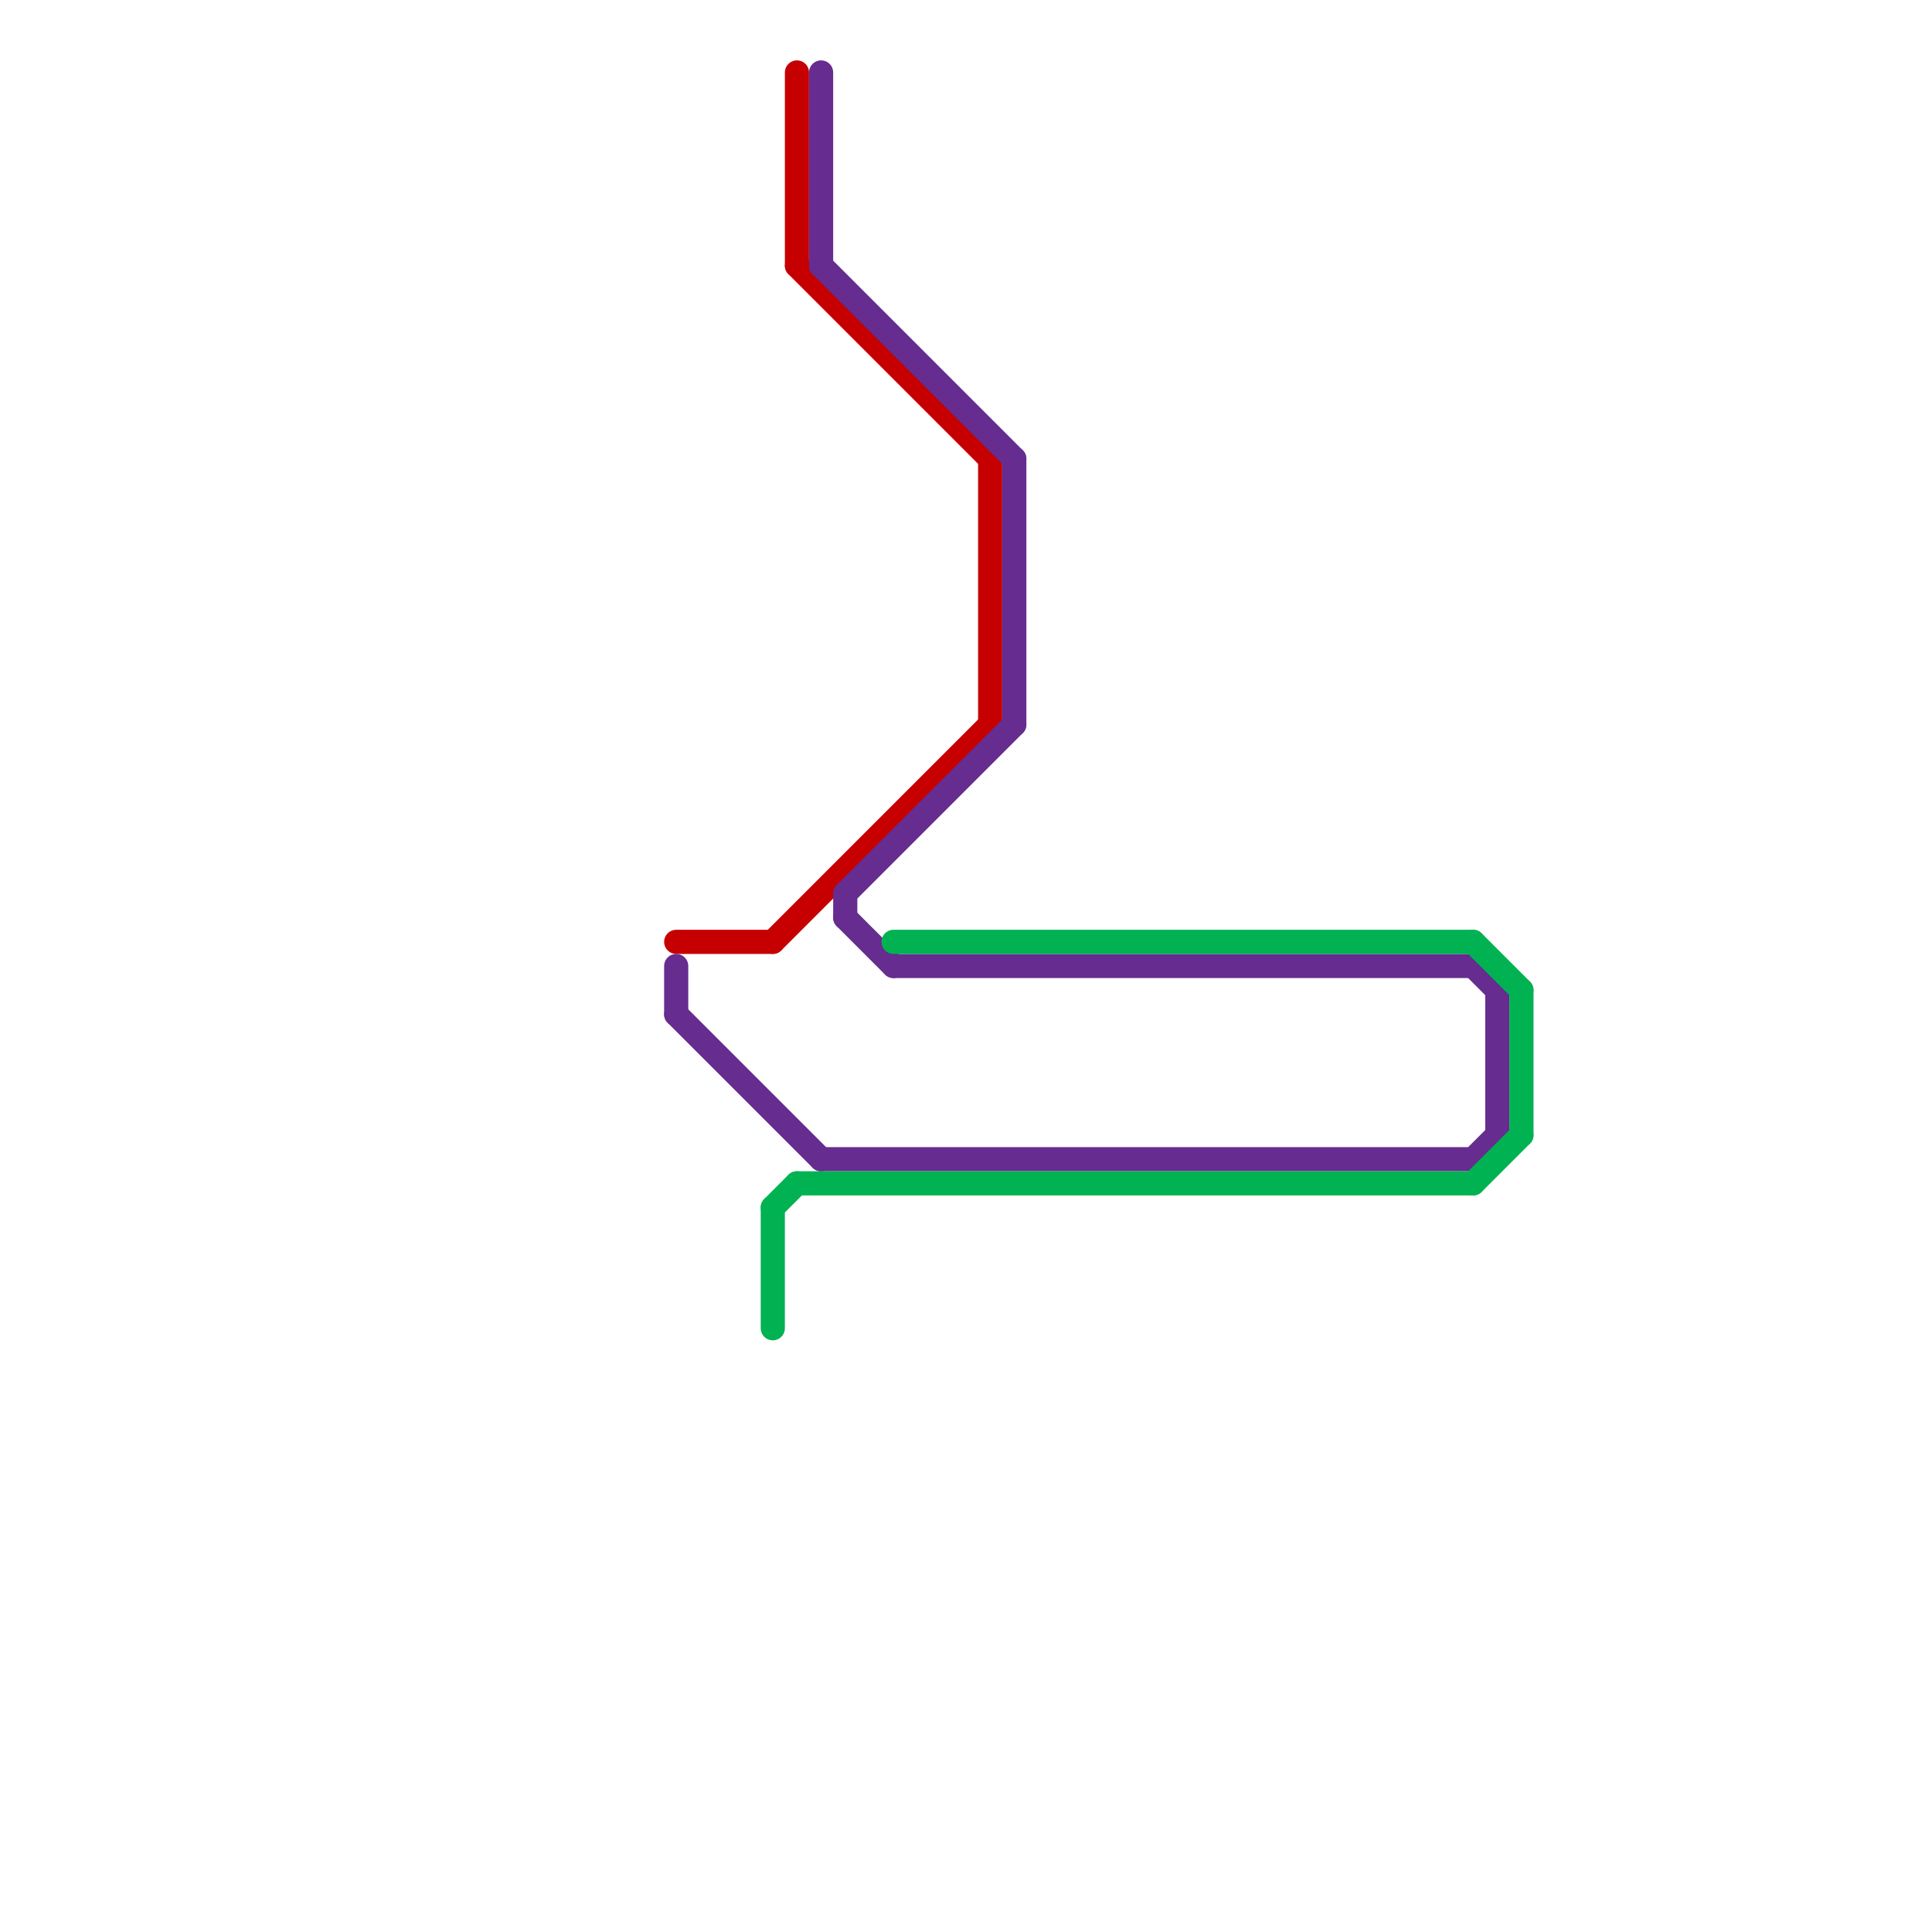 
<svg version="1.1" xmlns="http://www.w3.org/2000/svg" viewBox="0 0 80 80">
<style>text { font: 1px Helvetica; font-weight: 600; white-space: pre; dominant-baseline: central; } line { stroke-width: 1; fill: none; stroke-linecap: round; stroke-linejoin: round; } .c0 { stroke: #c60000 } .c1 { stroke: #662c90 } .c2 { stroke: #00b251 }</style><defs><g id="wm-xf"><circle r="1.2" fill="#000"/><circle r="0.9" fill="#fff"/><circle r="0.6" fill="#000"/><circle r="0.3" fill="#fff"/></g><g id="wm"><circle r="0.6" fill="#000"/><circle r="0.3" fill="#fff"/></g></defs><line class="c0" x1="33" y1="11" x2="41" y2="19"/><line class="c0" x1="28" y1="39" x2="32" y2="39"/><line class="c0" x1="33" y1="3" x2="33" y2="11"/><line class="c0" x1="41" y1="19" x2="41" y2="30"/><line class="c0" x1="32" y1="39" x2="41" y2="30"/><line class="c1" x1="35" y1="37" x2="35" y2="38"/><line class="c1" x1="61" y1="40" x2="62" y2="41"/><line class="c1" x1="62" y1="41" x2="62" y2="47"/><line class="c1" x1="34" y1="11" x2="42" y2="19"/><line class="c1" x1="34" y1="48" x2="61" y2="48"/><line class="c1" x1="28" y1="40" x2="28" y2="42"/><line class="c1" x1="35" y1="37" x2="42" y2="30"/><line class="c1" x1="42" y1="19" x2="42" y2="30"/><line class="c1" x1="35" y1="38" x2="37" y2="40"/><line class="c1" x1="61" y1="48" x2="62" y2="47"/><line class="c1" x1="37" y1="40" x2="61" y2="40"/><line class="c1" x1="34" y1="3" x2="34" y2="11"/><line class="c1" x1="28" y1="42" x2="34" y2="48"/><line class="c2" x1="33" y1="49" x2="61" y2="49"/><line class="c2" x1="63" y1="41" x2="63" y2="47"/><line class="c2" x1="32" y1="50" x2="33" y2="49"/><line class="c2" x1="37" y1="39" x2="61" y2="39"/><line class="c2" x1="32" y1="50" x2="32" y2="55"/><line class="c2" x1="61" y1="39" x2="63" y2="41"/><line class="c2" x1="61" y1="49" x2="63" y2="47"/>
</svg>
